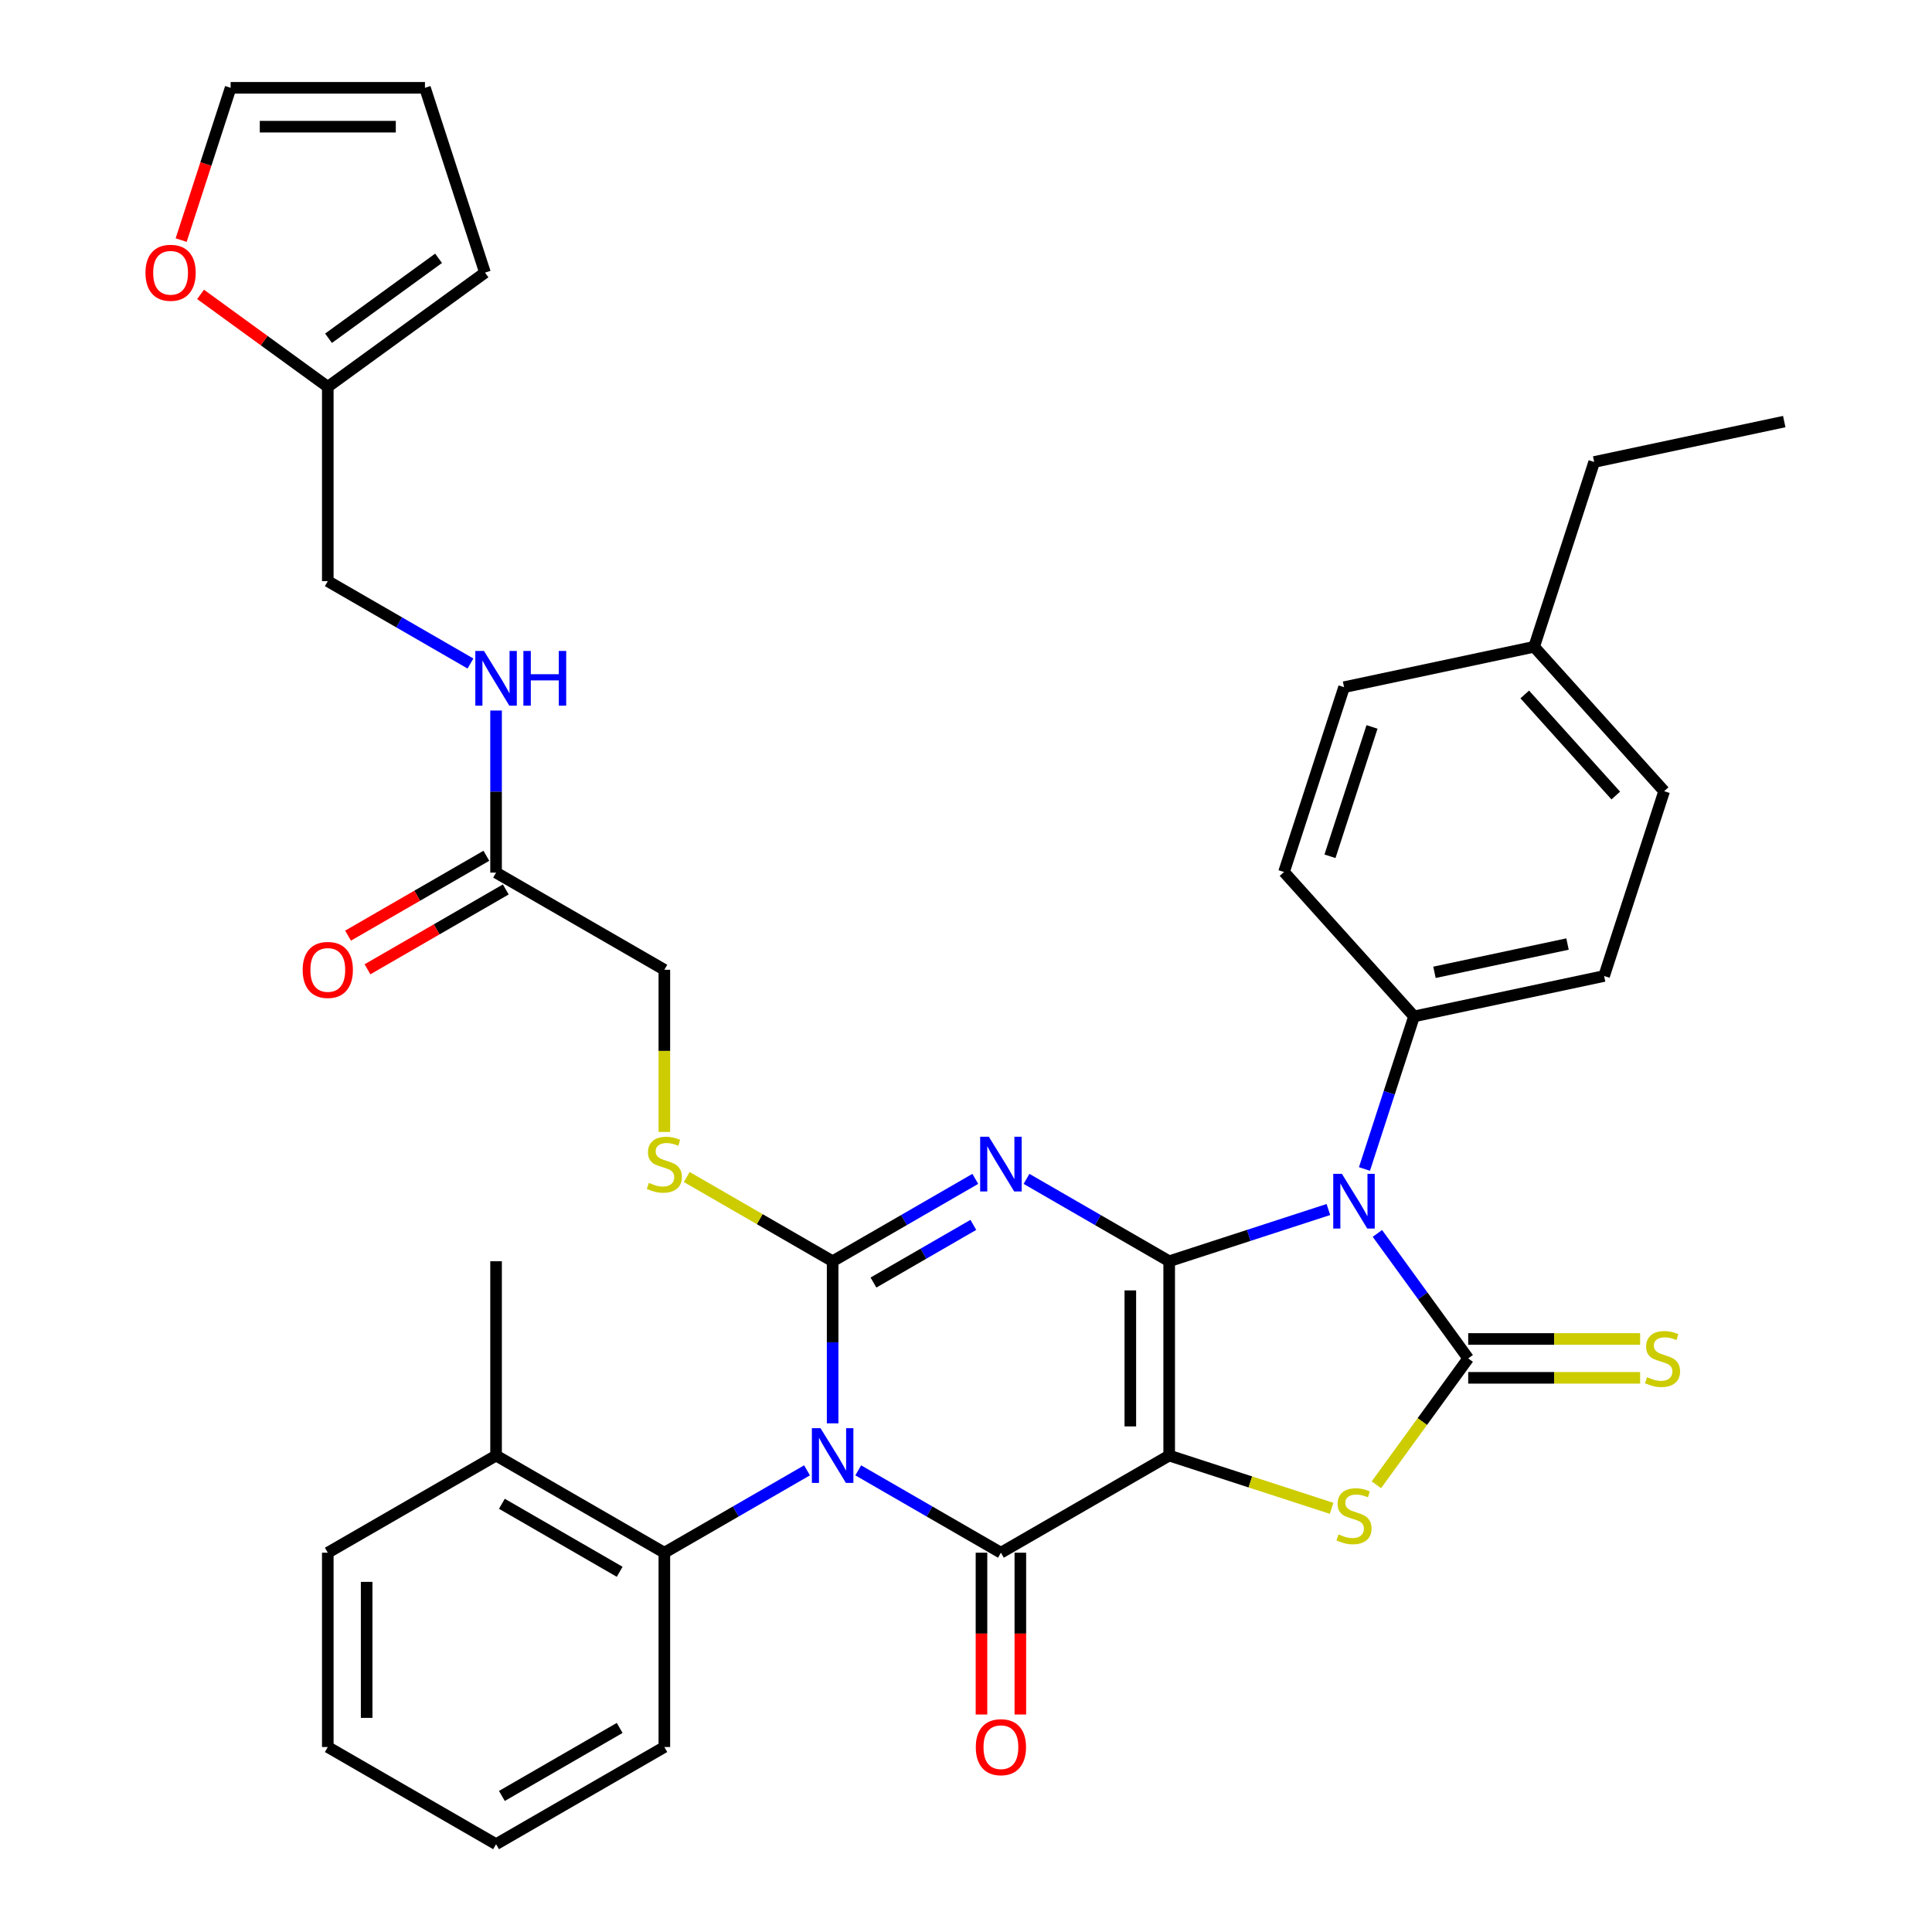 <?xml version='1.0' encoding='iso-8859-1'?>
<svg version='1.1' baseProfile='full'
              xmlns='http://www.w3.org/2000/svg'
                      xmlns:rdkit='http://www.rdkit.org/xml'
                      xmlns:xlink='http://www.w3.org/1999/xlink'
                  xml:space='preserve'
width='1000px' height='1000px' viewBox='0 0 1000 1000'>
<!-- END OF HEADER -->
<rect style='opacity:1.0;fill:#FFFFFF;stroke:none' width='1000' height='1000' x='0' y='0'> </rect>
<path class='bond-0' d='M 605.171,652.817 L 605.171,753.393' style='fill:none;fill-rule:evenodd;stroke:#000000;stroke-width:6px;stroke-linecap:butt;stroke-linejoin:miter;stroke-opacity:1' />
<path class='bond-0' d='M 585.056,667.904 L 585.056,738.307' style='fill:none;fill-rule:evenodd;stroke:#000000;stroke-width:6px;stroke-linecap:butt;stroke-linejoin:miter;stroke-opacity:1' />
<path class='bond-2' d='M 605.171,652.817 L 568.248,631.5' style='fill:none;fill-rule:evenodd;stroke:#000000;stroke-width:6px;stroke-linecap:butt;stroke-linejoin:miter;stroke-opacity:1' />
<path class='bond-2' d='M 568.248,631.5 L 531.324,610.182' style='fill:none;fill-rule:evenodd;stroke:#0000FF;stroke-width:6px;stroke-linecap:butt;stroke-linejoin:miter;stroke-opacity:1' />
<path class='bond-4' d='M 605.171,652.817 L 646.371,639.431' style='fill:none;fill-rule:evenodd;stroke:#000000;stroke-width:6px;stroke-linecap:butt;stroke-linejoin:miter;stroke-opacity:1' />
<path class='bond-4' d='M 646.371,639.431 L 687.57,626.044' style='fill:none;fill-rule:evenodd;stroke:#0000FF;stroke-width:6px;stroke-linecap:butt;stroke-linejoin:miter;stroke-opacity:1' />
<path class='bond-5' d='M 605.171,753.393 L 518.07,803.681' style='fill:none;fill-rule:evenodd;stroke:#000000;stroke-width:6px;stroke-linecap:butt;stroke-linejoin:miter;stroke-opacity:1' />
<path class='bond-7' d='M 605.171,753.393 L 647.201,767.05' style='fill:none;fill-rule:evenodd;stroke:#000000;stroke-width:6px;stroke-linecap:butt;stroke-linejoin:miter;stroke-opacity:1' />
<path class='bond-7' d='M 647.201,767.05 L 689.23,780.706' style='fill:none;fill-rule:evenodd;stroke:#CCCC00;stroke-width:6px;stroke-linecap:butt;stroke-linejoin:miter;stroke-opacity:1' />
<path class='bond-1' d='M 430.968,736.719 L 430.968,694.768' style='fill:none;fill-rule:evenodd;stroke:#0000FF;stroke-width:6px;stroke-linecap:butt;stroke-linejoin:miter;stroke-opacity:1' />
<path class='bond-1' d='M 430.968,694.768 L 430.968,652.817' style='fill:none;fill-rule:evenodd;stroke:#000000;stroke-width:6px;stroke-linecap:butt;stroke-linejoin:miter;stroke-opacity:1' />
<path class='bond-8' d='M 417.714,761.046 L 380.79,782.364' style='fill:none;fill-rule:evenodd;stroke:#0000FF;stroke-width:6px;stroke-linecap:butt;stroke-linejoin:miter;stroke-opacity:1' />
<path class='bond-8' d='M 380.79,782.364 L 343.867,803.681' style='fill:none;fill-rule:evenodd;stroke:#000000;stroke-width:6px;stroke-linecap:butt;stroke-linejoin:miter;stroke-opacity:1' />
<path class='bond-37' d='M 444.223,761.046 L 481.146,782.364' style='fill:none;fill-rule:evenodd;stroke:#0000FF;stroke-width:6px;stroke-linecap:butt;stroke-linejoin:miter;stroke-opacity:1' />
<path class='bond-37' d='M 481.146,782.364 L 518.07,803.681' style='fill:none;fill-rule:evenodd;stroke:#000000;stroke-width:6px;stroke-linecap:butt;stroke-linejoin:miter;stroke-opacity:1' />
<path class='bond-3' d='M 504.815,610.182 L 467.892,631.5' style='fill:none;fill-rule:evenodd;stroke:#0000FF;stroke-width:6px;stroke-linecap:butt;stroke-linejoin:miter;stroke-opacity:1' />
<path class='bond-3' d='M 467.892,631.5 L 430.968,652.817' style='fill:none;fill-rule:evenodd;stroke:#000000;stroke-width:6px;stroke-linecap:butt;stroke-linejoin:miter;stroke-opacity:1' />
<path class='bond-3' d='M 503.796,633.997 L 477.949,648.92' style='fill:none;fill-rule:evenodd;stroke:#0000FF;stroke-width:6px;stroke-linecap:butt;stroke-linejoin:miter;stroke-opacity:1' />
<path class='bond-3' d='M 477.949,648.92 L 452.103,663.842' style='fill:none;fill-rule:evenodd;stroke:#000000;stroke-width:6px;stroke-linecap:butt;stroke-linejoin:miter;stroke-opacity:1' />
<path class='bond-9' d='M 430.968,652.817 L 393.215,631.02' style='fill:none;fill-rule:evenodd;stroke:#000000;stroke-width:6px;stroke-linecap:butt;stroke-linejoin:miter;stroke-opacity:1' />
<path class='bond-9' d='M 393.215,631.02 L 355.461,609.223' style='fill:none;fill-rule:evenodd;stroke:#CCCC00;stroke-width:6px;stroke-linecap:butt;stroke-linejoin:miter;stroke-opacity:1' />
<path class='bond-6' d='M 712.939,638.412 L 736.441,670.759' style='fill:none;fill-rule:evenodd;stroke:#0000FF;stroke-width:6px;stroke-linecap:butt;stroke-linejoin:miter;stroke-opacity:1' />
<path class='bond-6' d='M 736.441,670.759 L 759.942,703.105' style='fill:none;fill-rule:evenodd;stroke:#000000;stroke-width:6px;stroke-linecap:butt;stroke-linejoin:miter;stroke-opacity:1' />
<path class='bond-10' d='M 706.243,605.063 L 719.073,565.574' style='fill:none;fill-rule:evenodd;stroke:#0000FF;stroke-width:6px;stroke-linecap:butt;stroke-linejoin:miter;stroke-opacity:1' />
<path class='bond-10' d='M 719.073,565.574 L 731.904,526.084' style='fill:none;fill-rule:evenodd;stroke:#000000;stroke-width:6px;stroke-linecap:butt;stroke-linejoin:miter;stroke-opacity:1' />
<path class='bond-12' d='M 508.012,803.681 L 508.012,845.552' style='fill:none;fill-rule:evenodd;stroke:#000000;stroke-width:6px;stroke-linecap:butt;stroke-linejoin:miter;stroke-opacity:1' />
<path class='bond-12' d='M 508.012,845.552 L 508.012,887.423' style='fill:none;fill-rule:evenodd;stroke:#FF0000;stroke-width:6px;stroke-linecap:butt;stroke-linejoin:miter;stroke-opacity:1' />
<path class='bond-12' d='M 528.127,803.681 L 528.127,845.552' style='fill:none;fill-rule:evenodd;stroke:#000000;stroke-width:6px;stroke-linecap:butt;stroke-linejoin:miter;stroke-opacity:1' />
<path class='bond-12' d='M 528.127,845.552 L 528.127,887.423' style='fill:none;fill-rule:evenodd;stroke:#FF0000;stroke-width:6px;stroke-linecap:butt;stroke-linejoin:miter;stroke-opacity:1' />
<path class='bond-11' d='M 759.942,713.163 L 804.433,713.163' style='fill:none;fill-rule:evenodd;stroke:#000000;stroke-width:6px;stroke-linecap:butt;stroke-linejoin:miter;stroke-opacity:1' />
<path class='bond-11' d='M 804.433,713.163 L 848.923,713.163' style='fill:none;fill-rule:evenodd;stroke:#CCCC00;stroke-width:6px;stroke-linecap:butt;stroke-linejoin:miter;stroke-opacity:1' />
<path class='bond-11' d='M 759.942,693.048 L 804.433,693.048' style='fill:none;fill-rule:evenodd;stroke:#000000;stroke-width:6px;stroke-linecap:butt;stroke-linejoin:miter;stroke-opacity:1' />
<path class='bond-11' d='M 804.433,693.048 L 848.923,693.048' style='fill:none;fill-rule:evenodd;stroke:#CCCC00;stroke-width:6px;stroke-linecap:butt;stroke-linejoin:miter;stroke-opacity:1' />
<path class='bond-36' d='M 759.942,703.105 L 736.18,735.81' style='fill:none;fill-rule:evenodd;stroke:#000000;stroke-width:6px;stroke-linecap:butt;stroke-linejoin:miter;stroke-opacity:1' />
<path class='bond-36' d='M 736.18,735.81 L 712.419,768.515' style='fill:none;fill-rule:evenodd;stroke:#CCCC00;stroke-width:6px;stroke-linecap:butt;stroke-linejoin:miter;stroke-opacity:1' />
<path class='bond-17' d='M 343.867,803.681 L 256.766,753.393' style='fill:none;fill-rule:evenodd;stroke:#000000;stroke-width:6px;stroke-linecap:butt;stroke-linejoin:miter;stroke-opacity:1' />
<path class='bond-17' d='M 320.744,813.558 L 259.773,778.357' style='fill:none;fill-rule:evenodd;stroke:#000000;stroke-width:6px;stroke-linecap:butt;stroke-linejoin:miter;stroke-opacity:1' />
<path class='bond-29' d='M 343.867,803.681 L 343.867,904.257' style='fill:none;fill-rule:evenodd;stroke:#000000;stroke-width:6px;stroke-linecap:butt;stroke-linejoin:miter;stroke-opacity:1' />
<path class='bond-22' d='M 343.867,585.895 L 343.867,543.924' style='fill:none;fill-rule:evenodd;stroke:#CCCC00;stroke-width:6px;stroke-linecap:butt;stroke-linejoin:miter;stroke-opacity:1' />
<path class='bond-22' d='M 343.867,543.924 L 343.867,501.953' style='fill:none;fill-rule:evenodd;stroke:#000000;stroke-width:6px;stroke-linecap:butt;stroke-linejoin:miter;stroke-opacity:1' />
<path class='bond-23' d='M 731.904,526.084 L 830.283,505.173' style='fill:none;fill-rule:evenodd;stroke:#000000;stroke-width:6px;stroke-linecap:butt;stroke-linejoin:miter;stroke-opacity:1' />
<path class='bond-23' d='M 742.479,503.272 L 811.344,488.634' style='fill:none;fill-rule:evenodd;stroke:#000000;stroke-width:6px;stroke-linecap:butt;stroke-linejoin:miter;stroke-opacity:1' />
<path class='bond-24' d='M 731.904,526.084 L 664.606,451.342' style='fill:none;fill-rule:evenodd;stroke:#000000;stroke-width:6px;stroke-linecap:butt;stroke-linejoin:miter;stroke-opacity:1' />
<path class='bond-13' d='M 256.766,451.665 L 343.867,501.953' style='fill:none;fill-rule:evenodd;stroke:#000000;stroke-width:6px;stroke-linecap:butt;stroke-linejoin:miter;stroke-opacity:1' />
<path class='bond-16' d='M 256.766,451.665 L 256.766,409.714' style='fill:none;fill-rule:evenodd;stroke:#000000;stroke-width:6px;stroke-linecap:butt;stroke-linejoin:miter;stroke-opacity:1' />
<path class='bond-16' d='M 256.766,409.714 L 256.766,367.764' style='fill:none;fill-rule:evenodd;stroke:#0000FF;stroke-width:6px;stroke-linecap:butt;stroke-linejoin:miter;stroke-opacity:1' />
<path class='bond-21' d='M 251.737,442.955 L 215.943,463.621' style='fill:none;fill-rule:evenodd;stroke:#000000;stroke-width:6px;stroke-linecap:butt;stroke-linejoin:miter;stroke-opacity:1' />
<path class='bond-21' d='M 215.943,463.621 L 180.15,484.286' style='fill:none;fill-rule:evenodd;stroke:#FF0000;stroke-width:6px;stroke-linecap:butt;stroke-linejoin:miter;stroke-opacity:1' />
<path class='bond-21' d='M 261.794,460.375 L 226.001,481.041' style='fill:none;fill-rule:evenodd;stroke:#000000;stroke-width:6px;stroke-linecap:butt;stroke-linejoin:miter;stroke-opacity:1' />
<path class='bond-21' d='M 226.001,481.041 L 190.207,501.706' style='fill:none;fill-rule:evenodd;stroke:#FF0000;stroke-width:6px;stroke-linecap:butt;stroke-linejoin:miter;stroke-opacity:1' />
<path class='bond-14' d='M 169.664,200.225 L 169.664,300.801' style='fill:none;fill-rule:evenodd;stroke:#000000;stroke-width:6px;stroke-linecap:butt;stroke-linejoin:miter;stroke-opacity:1' />
<path class='bond-15' d='M 169.664,200.225 L 136.738,176.303' style='fill:none;fill-rule:evenodd;stroke:#000000;stroke-width:6px;stroke-linecap:butt;stroke-linejoin:miter;stroke-opacity:1' />
<path class='bond-15' d='M 136.738,176.303 L 103.811,152.38' style='fill:none;fill-rule:evenodd;stroke:#FF0000;stroke-width:6px;stroke-linecap:butt;stroke-linejoin:miter;stroke-opacity:1' />
<path class='bond-18' d='M 169.664,200.225 L 251.032,141.108' style='fill:none;fill-rule:evenodd;stroke:#000000;stroke-width:6px;stroke-linecap:butt;stroke-linejoin:miter;stroke-opacity:1' />
<path class='bond-18' d='M 170.046,175.084 L 227.003,133.702' style='fill:none;fill-rule:evenodd;stroke:#000000;stroke-width:6px;stroke-linecap:butt;stroke-linejoin:miter;stroke-opacity:1' />
<path class='bond-19' d='M 93.766,124.274 L 106.571,84.864' style='fill:none;fill-rule:evenodd;stroke:#FF0000;stroke-width:6px;stroke-linecap:butt;stroke-linejoin:miter;stroke-opacity:1' />
<path class='bond-19' d='M 106.571,84.864 L 119.376,45.455' style='fill:none;fill-rule:evenodd;stroke:#000000;stroke-width:6px;stroke-linecap:butt;stroke-linejoin:miter;stroke-opacity:1' />
<path class='bond-25' d='M 243.511,343.437 L 206.588,322.119' style='fill:none;fill-rule:evenodd;stroke:#0000FF;stroke-width:6px;stroke-linecap:butt;stroke-linejoin:miter;stroke-opacity:1' />
<path class='bond-25' d='M 206.588,322.119 L 169.664,300.801' style='fill:none;fill-rule:evenodd;stroke:#000000;stroke-width:6px;stroke-linecap:butt;stroke-linejoin:miter;stroke-opacity:1' />
<path class='bond-30' d='M 256.766,753.393 L 256.766,652.817' style='fill:none;fill-rule:evenodd;stroke:#000000;stroke-width:6px;stroke-linecap:butt;stroke-linejoin:miter;stroke-opacity:1' />
<path class='bond-31' d='M 256.766,753.393 L 169.664,803.681' style='fill:none;fill-rule:evenodd;stroke:#000000;stroke-width:6px;stroke-linecap:butt;stroke-linejoin:miter;stroke-opacity:1' />
<path class='bond-20' d='M 251.032,141.108 L 219.952,45.455' style='fill:none;fill-rule:evenodd;stroke:#000000;stroke-width:6px;stroke-linecap:butt;stroke-linejoin:miter;stroke-opacity:1' />
<path class='bond-40' d='M 119.376,45.455 L 219.952,45.455' style='fill:none;fill-rule:evenodd;stroke:#000000;stroke-width:6px;stroke-linecap:butt;stroke-linejoin:miter;stroke-opacity:1' />
<path class='bond-40' d='M 134.463,65.57 L 204.866,65.57' style='fill:none;fill-rule:evenodd;stroke:#000000;stroke-width:6px;stroke-linecap:butt;stroke-linejoin:miter;stroke-opacity:1' />
<path class='bond-26' d='M 830.283,505.173 L 861.362,409.52' style='fill:none;fill-rule:evenodd;stroke:#000000;stroke-width:6px;stroke-linecap:butt;stroke-linejoin:miter;stroke-opacity:1' />
<path class='bond-27' d='M 664.606,451.342 L 695.686,355.688' style='fill:none;fill-rule:evenodd;stroke:#000000;stroke-width:6px;stroke-linecap:butt;stroke-linejoin:miter;stroke-opacity:1' />
<path class='bond-27' d='M 688.399,443.209 L 710.154,376.252' style='fill:none;fill-rule:evenodd;stroke:#000000;stroke-width:6px;stroke-linecap:butt;stroke-linejoin:miter;stroke-opacity:1' />
<path class='bond-38' d='M 861.362,409.52 L 794.064,334.777' style='fill:none;fill-rule:evenodd;stroke:#000000;stroke-width:6px;stroke-linecap:butt;stroke-linejoin:miter;stroke-opacity:1' />
<path class='bond-38' d='M 836.319,411.768 L 789.21,359.448' style='fill:none;fill-rule:evenodd;stroke:#000000;stroke-width:6px;stroke-linecap:butt;stroke-linejoin:miter;stroke-opacity:1' />
<path class='bond-28' d='M 695.686,355.688 L 794.064,334.777' style='fill:none;fill-rule:evenodd;stroke:#000000;stroke-width:6px;stroke-linecap:butt;stroke-linejoin:miter;stroke-opacity:1' />
<path class='bond-32' d='M 794.064,334.777 L 825.144,239.124' style='fill:none;fill-rule:evenodd;stroke:#000000;stroke-width:6px;stroke-linecap:butt;stroke-linejoin:miter;stroke-opacity:1' />
<path class='bond-33' d='M 343.867,904.257 L 256.766,954.545' style='fill:none;fill-rule:evenodd;stroke:#000000;stroke-width:6px;stroke-linecap:butt;stroke-linejoin:miter;stroke-opacity:1' />
<path class='bond-33' d='M 320.744,894.38 L 259.773,929.582' style='fill:none;fill-rule:evenodd;stroke:#000000;stroke-width:6px;stroke-linecap:butt;stroke-linejoin:miter;stroke-opacity:1' />
<path class='bond-39' d='M 169.664,803.681 L 169.664,904.257' style='fill:none;fill-rule:evenodd;stroke:#000000;stroke-width:6px;stroke-linecap:butt;stroke-linejoin:miter;stroke-opacity:1' />
<path class='bond-39' d='M 189.779,818.768 L 189.779,889.171' style='fill:none;fill-rule:evenodd;stroke:#000000;stroke-width:6px;stroke-linecap:butt;stroke-linejoin:miter;stroke-opacity:1' />
<path class='bond-34' d='M 825.144,239.124 L 923.522,218.213' style='fill:none;fill-rule:evenodd;stroke:#000000;stroke-width:6px;stroke-linecap:butt;stroke-linejoin:miter;stroke-opacity:1' />
<path class='bond-35' d='M 256.766,954.545 L 169.664,904.257' style='fill:none;fill-rule:evenodd;stroke:#000000;stroke-width:6px;stroke-linecap:butt;stroke-linejoin:miter;stroke-opacity:1' />
<path  class='atom-2' d='M 424.708 739.233
L 433.988 754.233
Q 434.908 755.713, 436.388 758.393
Q 437.868 761.073, 437.948 761.233
L 437.948 739.233
L 441.708 739.233
L 441.708 767.553
L 437.828 767.553
L 427.868 751.153
Q 426.708 749.233, 425.468 747.033
Q 424.268 744.833, 423.908 744.153
L 423.908 767.553
L 420.228 767.553
L 420.228 739.233
L 424.708 739.233
' fill='#0000FF'/>
<path  class='atom-3' d='M 511.81 588.369
L 521.09 603.369
Q 522.01 604.849, 523.49 607.529
Q 524.97 610.209, 525.05 610.369
L 525.05 588.369
L 528.81 588.369
L 528.81 616.689
L 524.93 616.689
L 514.97 600.289
Q 513.81 598.369, 512.57 596.169
Q 511.37 593.969, 511.01 593.289
L 511.01 616.689
L 507.33 616.689
L 507.33 588.369
L 511.81 588.369
' fill='#0000FF'/>
<path  class='atom-5' d='M 694.565 607.578
L 703.845 622.578
Q 704.765 624.058, 706.245 626.738
Q 707.725 629.418, 707.805 629.578
L 707.805 607.578
L 711.565 607.578
L 711.565 635.898
L 707.685 635.898
L 697.725 619.498
Q 696.565 617.578, 695.325 615.378
Q 694.125 613.178, 693.765 612.498
L 693.765 635.898
L 690.085 635.898
L 690.085 607.578
L 694.565 607.578
' fill='#0000FF'/>
<path  class='atom-8' d='M 692.825 794.193
Q 693.145 794.313, 694.465 794.873
Q 695.785 795.433, 697.225 795.793
Q 698.705 796.113, 700.145 796.113
Q 702.825 796.113, 704.385 794.833
Q 705.945 793.513, 705.945 791.233
Q 705.945 789.673, 705.145 788.713
Q 704.385 787.753, 703.185 787.233
Q 701.985 786.713, 699.985 786.113
Q 697.465 785.353, 695.945 784.633
Q 694.465 783.913, 693.385 782.393
Q 692.345 780.873, 692.345 778.313
Q 692.345 774.753, 694.745 772.553
Q 697.185 770.353, 701.985 770.353
Q 705.265 770.353, 708.985 771.913
L 708.065 774.993
Q 704.665 773.593, 702.105 773.593
Q 699.345 773.593, 697.825 774.753
Q 696.305 775.873, 696.345 777.833
Q 696.345 779.353, 697.105 780.273
Q 697.905 781.193, 699.025 781.713
Q 700.185 782.233, 702.105 782.833
Q 704.665 783.633, 706.185 784.433
Q 707.705 785.233, 708.785 786.873
Q 709.905 788.473, 709.905 791.233
Q 709.905 795.153, 707.265 797.273
Q 704.665 799.353, 700.305 799.353
Q 697.785 799.353, 695.865 798.793
Q 693.985 798.273, 691.745 797.353
L 692.825 794.193
' fill='#CCCC00'/>
<path  class='atom-10' d='M 335.867 612.249
Q 336.187 612.369, 337.507 612.929
Q 338.827 613.489, 340.267 613.849
Q 341.747 614.169, 343.187 614.169
Q 345.867 614.169, 347.427 612.889
Q 348.987 611.569, 348.987 609.289
Q 348.987 607.729, 348.187 606.769
Q 347.427 605.809, 346.227 605.289
Q 345.027 604.769, 343.027 604.169
Q 340.507 603.409, 338.987 602.689
Q 337.507 601.969, 336.427 600.449
Q 335.387 598.929, 335.387 596.369
Q 335.387 592.809, 337.787 590.609
Q 340.227 588.409, 345.027 588.409
Q 348.307 588.409, 352.027 589.969
L 351.107 593.049
Q 347.707 591.649, 345.147 591.649
Q 342.387 591.649, 340.867 592.809
Q 339.347 593.929, 339.387 595.889
Q 339.387 597.409, 340.147 598.329
Q 340.947 599.249, 342.067 599.769
Q 343.227 600.289, 345.147 600.889
Q 347.707 601.689, 349.227 602.489
Q 350.747 603.289, 351.827 604.929
Q 352.947 606.529, 352.947 609.289
Q 352.947 613.209, 350.307 615.329
Q 347.707 617.409, 343.347 617.409
Q 340.827 617.409, 338.907 616.849
Q 337.027 616.329, 334.787 615.409
L 335.867 612.249
' fill='#CCCC00'/>
<path  class='atom-12' d='M 852.518 712.825
Q 852.838 712.945, 854.158 713.505
Q 855.478 714.065, 856.918 714.425
Q 858.398 714.745, 859.838 714.745
Q 862.518 714.745, 864.078 713.465
Q 865.638 712.145, 865.638 709.865
Q 865.638 708.305, 864.838 707.345
Q 864.078 706.385, 862.878 705.865
Q 861.678 705.345, 859.678 704.745
Q 857.158 703.985, 855.638 703.265
Q 854.158 702.545, 853.078 701.025
Q 852.038 699.505, 852.038 696.945
Q 852.038 693.385, 854.438 691.185
Q 856.878 688.985, 861.678 688.985
Q 864.958 688.985, 868.678 690.545
L 867.758 693.625
Q 864.358 692.225, 861.798 692.225
Q 859.038 692.225, 857.518 693.385
Q 855.998 694.505, 856.038 696.465
Q 856.038 697.985, 856.798 698.905
Q 857.598 699.825, 858.718 700.345
Q 859.878 700.865, 861.798 701.465
Q 864.358 702.265, 865.878 703.065
Q 867.398 703.865, 868.478 705.505
Q 869.598 707.105, 869.598 709.865
Q 869.598 713.785, 866.958 715.905
Q 864.358 717.985, 859.998 717.985
Q 857.478 717.985, 855.558 717.425
Q 853.678 716.905, 851.438 715.985
L 852.518 712.825
' fill='#CCCC00'/>
<path  class='atom-13' d='M 505.07 904.337
Q 505.07 897.537, 508.43 893.737
Q 511.79 889.937, 518.07 889.937
Q 524.35 889.937, 527.71 893.737
Q 531.07 897.537, 531.07 904.337
Q 531.07 911.217, 527.67 915.137
Q 524.27 919.017, 518.07 919.017
Q 511.83 919.017, 508.43 915.137
Q 505.07 911.257, 505.07 904.337
M 518.07 915.817
Q 522.39 915.817, 524.71 912.937
Q 527.07 910.017, 527.07 904.337
Q 527.07 898.777, 524.71 895.977
Q 522.39 893.137, 518.07 893.137
Q 513.75 893.137, 511.39 895.937
Q 509.07 898.737, 509.07 904.337
Q 509.07 910.057, 511.39 912.937
Q 513.75 915.817, 518.07 915.817
' fill='#FF0000'/>
<path  class='atom-16' d='M 75.296 141.188
Q 75.296 134.388, 78.656 130.588
Q 82.016 126.788, 88.296 126.788
Q 94.576 126.788, 97.936 130.588
Q 101.296 134.388, 101.296 141.188
Q 101.296 148.068, 97.896 151.988
Q 94.496 155.868, 88.296 155.868
Q 82.056 155.868, 78.656 151.988
Q 75.296 148.108, 75.296 141.188
M 88.296 152.668
Q 92.616 152.668, 94.936 149.788
Q 97.296 146.868, 97.296 141.188
Q 97.296 135.628, 94.936 132.828
Q 92.616 129.988, 88.296 129.988
Q 83.976 129.988, 81.616 132.788
Q 79.296 135.588, 79.296 141.188
Q 79.296 146.908, 81.616 149.788
Q 83.976 152.668, 88.296 152.668
' fill='#FF0000'/>
<path  class='atom-17' d='M 250.506 336.929
L 259.786 351.929
Q 260.706 353.409, 262.186 356.089
Q 263.666 358.769, 263.746 358.929
L 263.746 336.929
L 267.506 336.929
L 267.506 365.249
L 263.626 365.249
L 253.666 348.849
Q 252.506 346.929, 251.266 344.729
Q 250.066 342.529, 249.706 341.849
L 249.706 365.249
L 246.026 365.249
L 246.026 336.929
L 250.506 336.929
' fill='#0000FF'/>
<path  class='atom-17' d='M 270.906 336.929
L 274.746 336.929
L 274.746 348.969
L 289.226 348.969
L 289.226 336.929
L 293.066 336.929
L 293.066 365.249
L 289.226 365.249
L 289.226 352.169
L 274.746 352.169
L 274.746 365.249
L 270.906 365.249
L 270.906 336.929
' fill='#0000FF'/>
<path  class='atom-22' d='M 156.664 502.033
Q 156.664 495.233, 160.024 491.433
Q 163.384 487.633, 169.664 487.633
Q 175.944 487.633, 179.304 491.433
Q 182.664 495.233, 182.664 502.033
Q 182.664 508.913, 179.264 512.833
Q 175.864 516.713, 169.664 516.713
Q 163.424 516.713, 160.024 512.833
Q 156.664 508.953, 156.664 502.033
M 169.664 513.513
Q 173.984 513.513, 176.304 510.633
Q 178.664 507.713, 178.664 502.033
Q 178.664 496.473, 176.304 493.673
Q 173.984 490.833, 169.664 490.833
Q 165.344 490.833, 162.984 493.633
Q 160.664 496.433, 160.664 502.033
Q 160.664 507.753, 162.984 510.633
Q 165.344 513.513, 169.664 513.513
' fill='#FF0000'/>
</svg>
